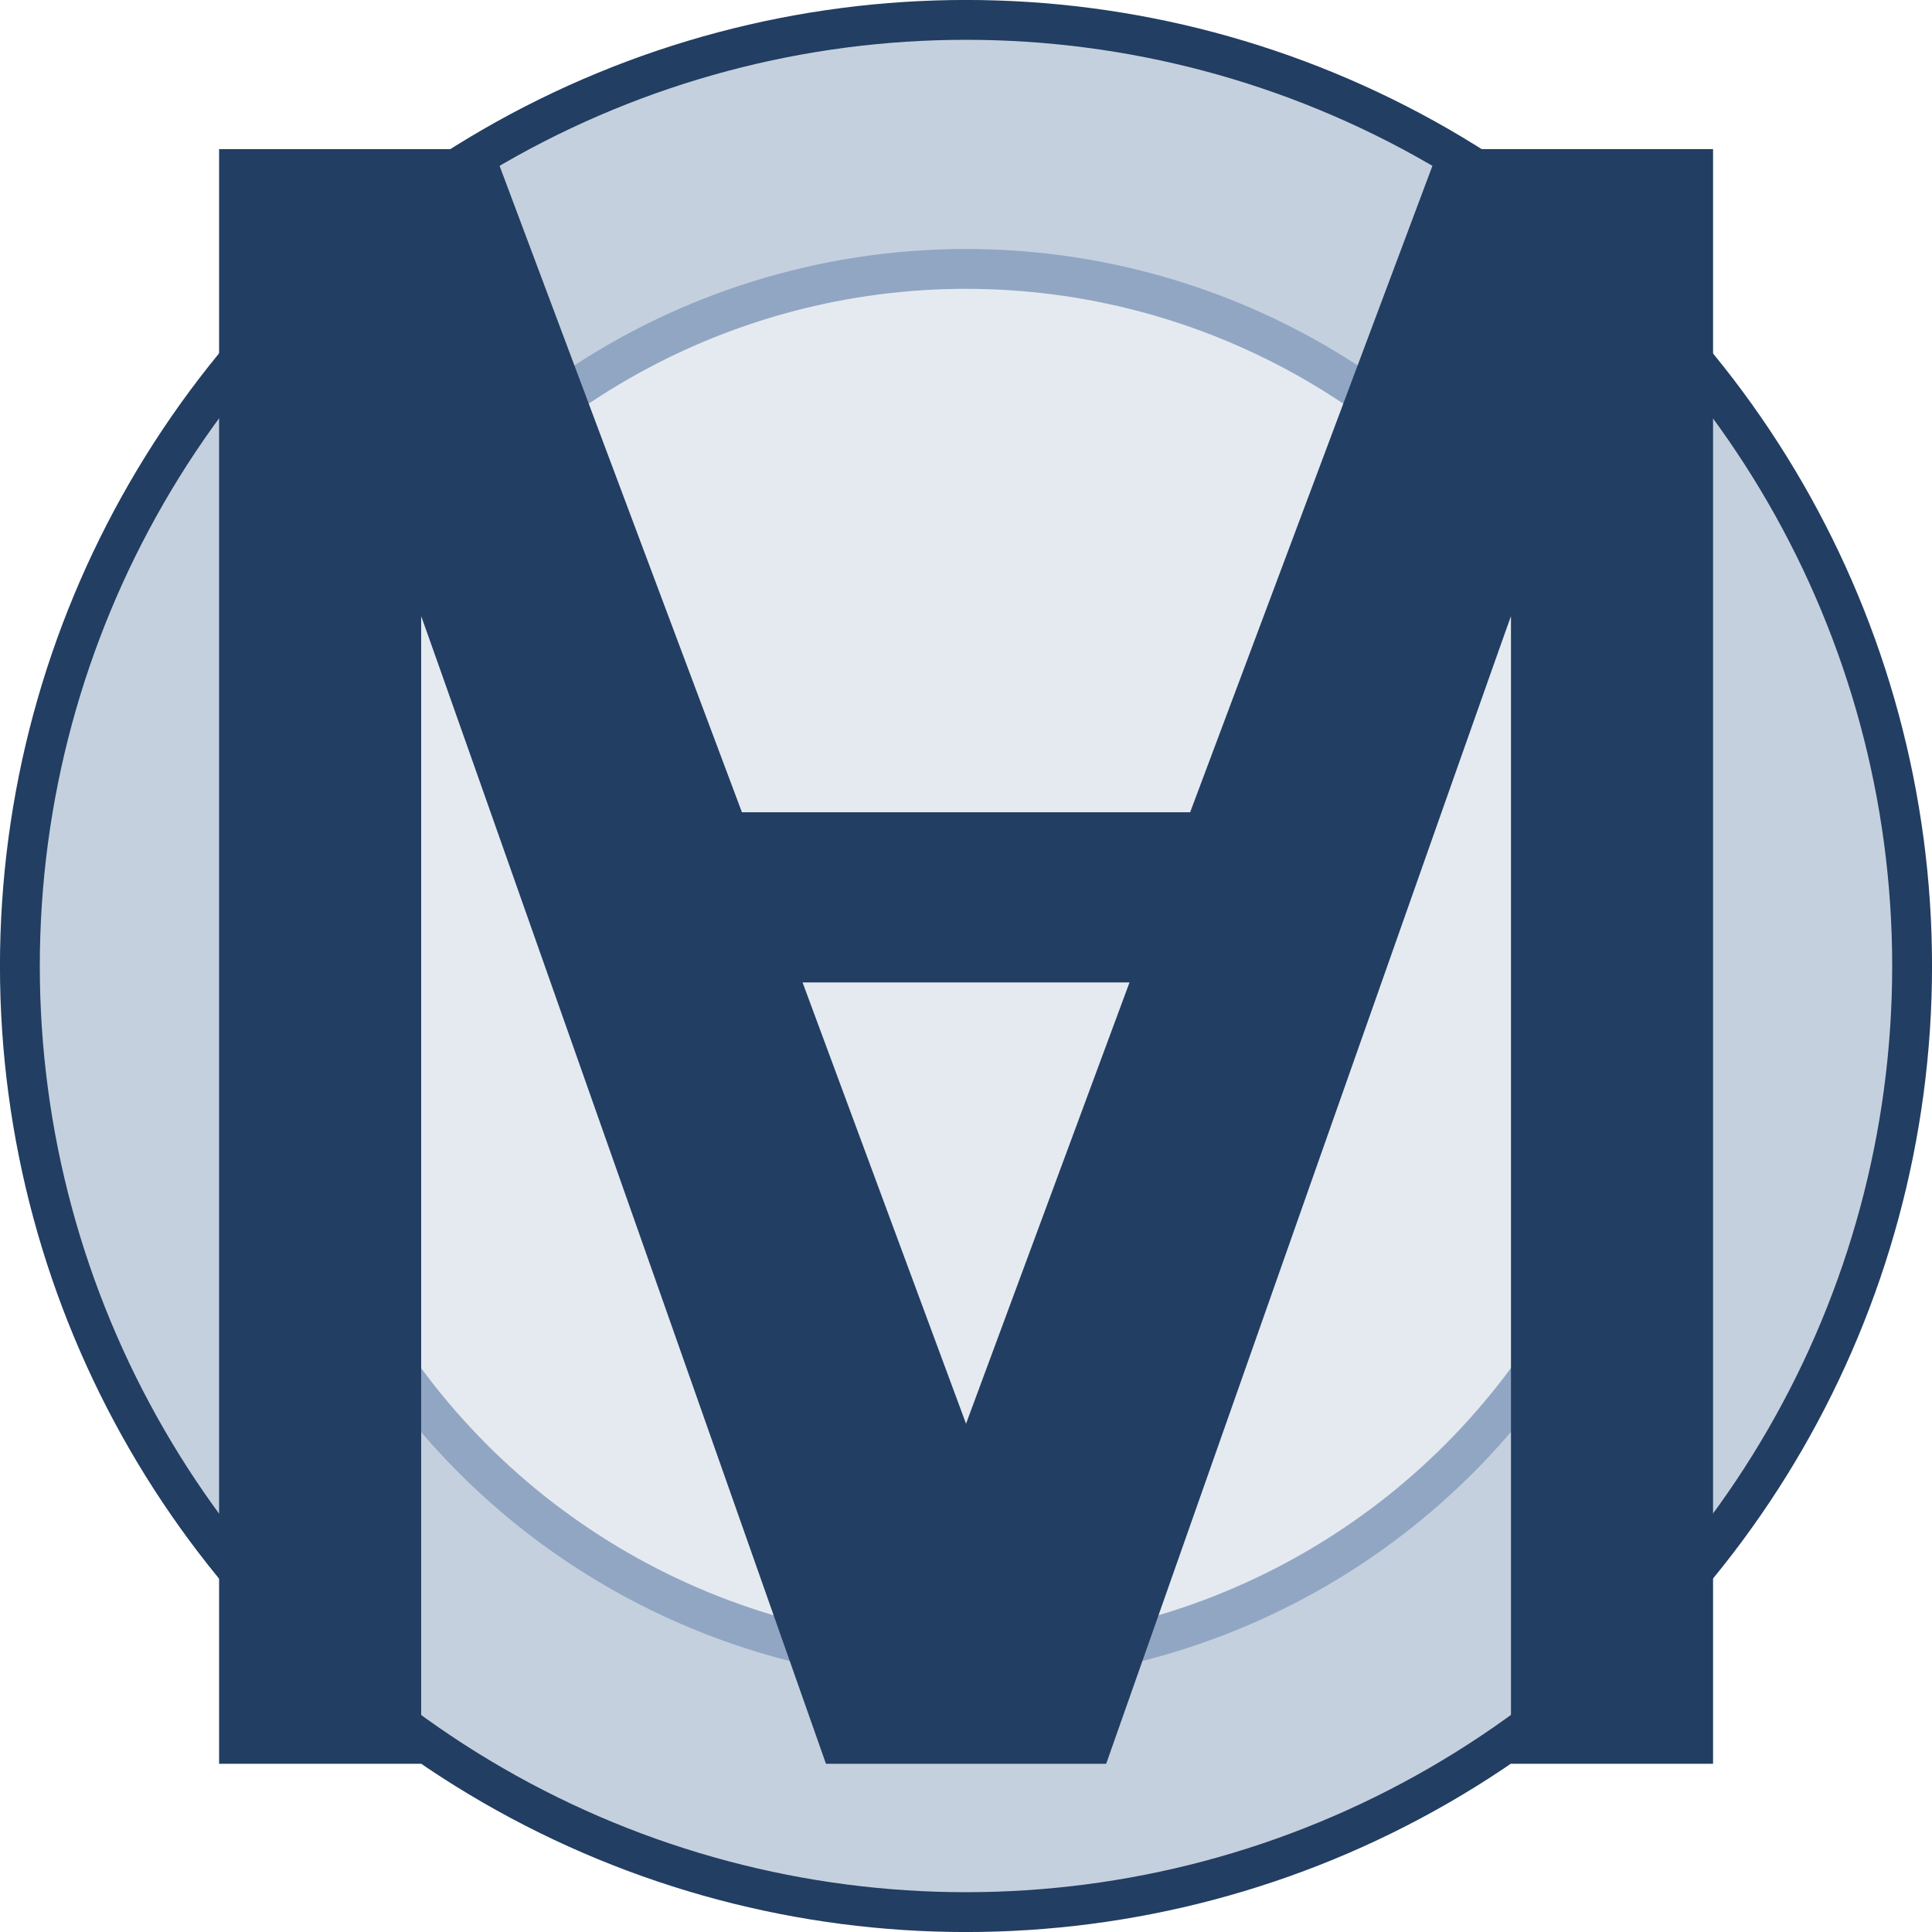 <?xml version="1.0" encoding="UTF-8"?><svg id="b" xmlns="http://www.w3.org/2000/svg" width="97mm" height="97mm" viewBox="0 0 274.96 274.96"><g id="c"><circle id="d" cx="137.48" cy="137.48" r="134.65" style="fill:#c5d0df; stroke:#223e62; stroke-miterlimit:11.34; stroke-width:5.67px;"/><circle id="e" cx="137.48" cy="137.48" r="99.21" style="fill:#e5eaf1; stroke:#91a6c3; stroke-miterlimit:11.34; stroke-width:5.67px;"/><g id="f"><path d="M204.75,21.23l-35.37,94.37h-63.79L70.21,21.23H31.18s0,229.79,0,229.79h28.76V87.7c0-.26,57.61,163.32,57.61,163.32h39.88s57.61-163.58,57.61-163.32v163.32h28.76V21.22h-39.04ZM137.48,202.61l-23.26-62.79h46.53l-23.26,62.79Z" style="fill:#223e62; fill-rule:evenodd;"/></g></g></svg>